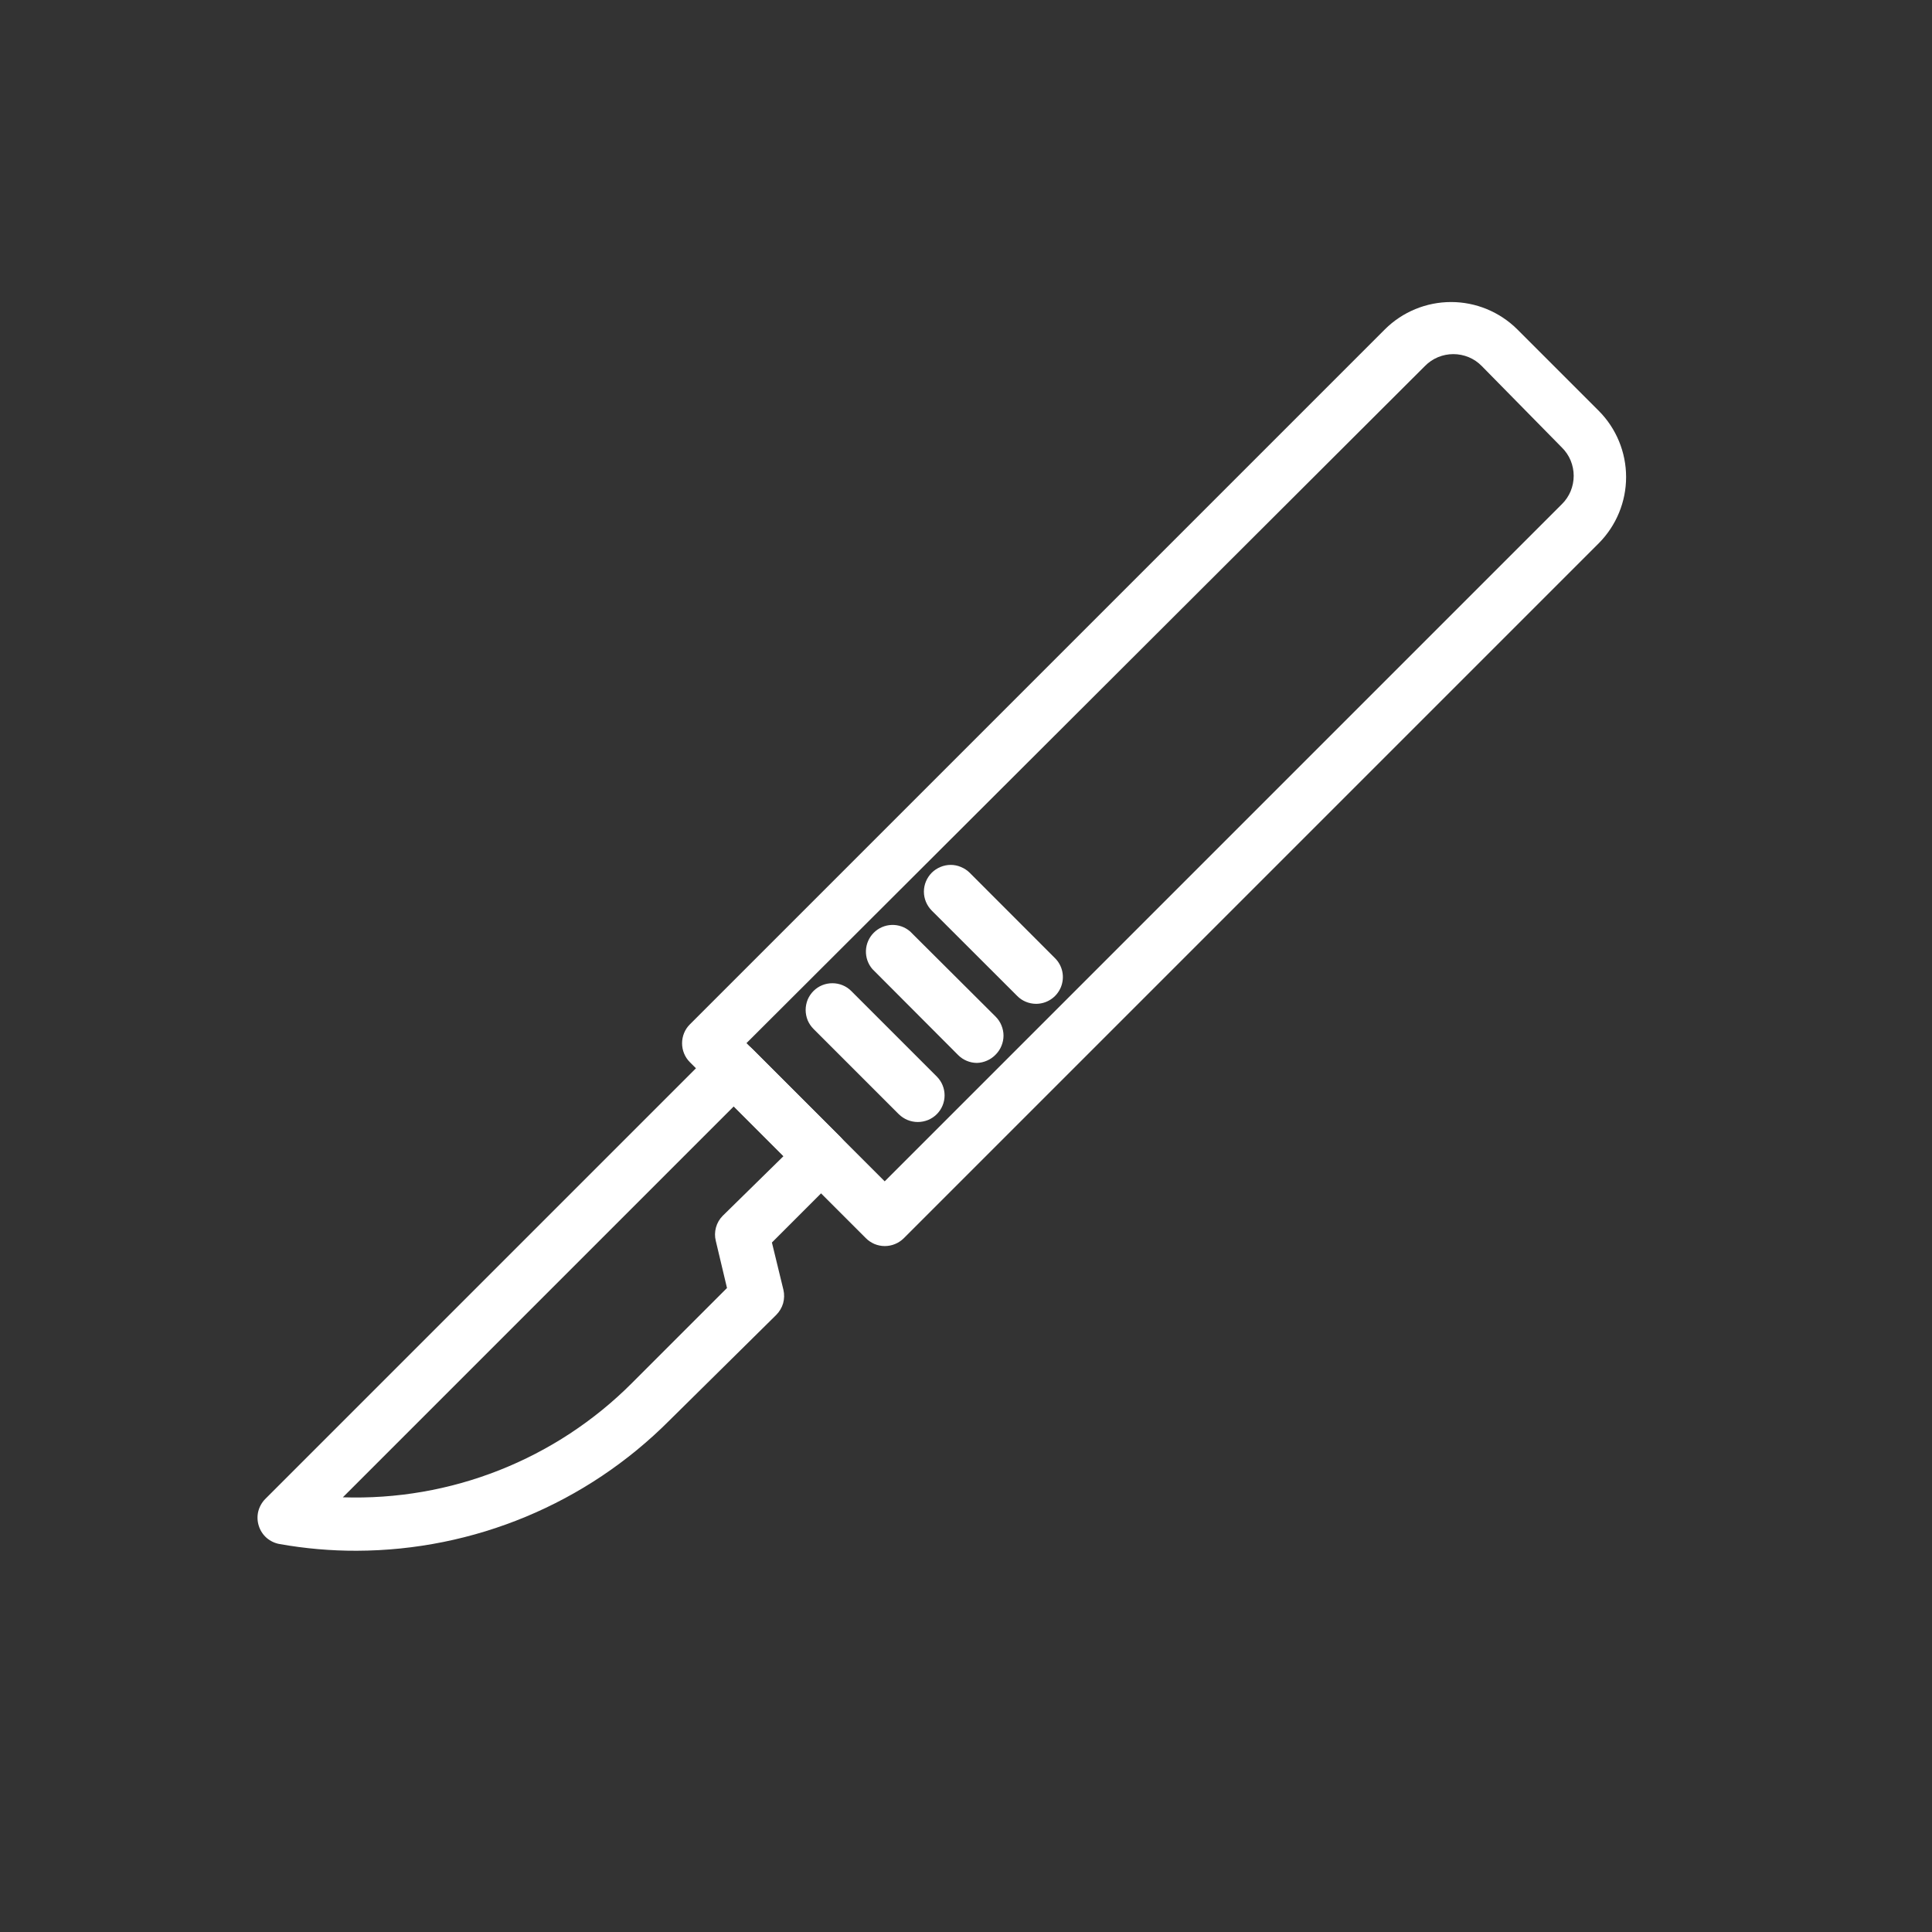 <svg width="24" height="24" viewBox="0 0 24 24" fill="none" xmlns="http://www.w3.org/2000/svg">
<rect x="0" y="0" width="24" height="24" fill="#333333" stroke="none"/>
<g clip-path="url(#clip0_3713_261)">
<path d="M10.99 15.479C10.946 15.479 10.903 15.47 10.862 15.453C10.822 15.435 10.785 15.411 10.754 15.379L8.569 13.194C8.507 13.132 8.473 13.047 8.473 12.96C8.473 12.872 8.507 12.788 8.569 12.726L17.204 4.091C17.422 3.874 17.718 3.752 18.026 3.752C18.334 3.752 18.629 3.874 18.848 4.091L19.861 5.104C20.078 5.322 20.2 5.618 20.2 5.926C20.2 6.234 20.078 6.529 19.861 6.748L11.226 15.383C11.195 15.413 11.158 15.438 11.118 15.454C11.077 15.471 11.034 15.479 10.99 15.479ZM9.273 12.958L10.99 14.675L19.402 6.263C19.449 6.217 19.486 6.162 19.511 6.102C19.536 6.041 19.549 5.976 19.549 5.911C19.549 5.845 19.536 5.781 19.511 5.72C19.486 5.66 19.449 5.605 19.402 5.559L18.406 4.546C18.36 4.499 18.305 4.462 18.245 4.437C18.184 4.412 18.119 4.399 18.054 4.399C17.988 4.399 17.924 4.412 17.863 4.437C17.803 4.462 17.748 4.499 17.702 4.546L9.273 12.958Z" fill="white"/>
<path d="M4.431 19.264C4.111 19.265 3.791 19.237 3.475 19.181C3.415 19.171 3.359 19.144 3.313 19.105C3.267 19.065 3.233 19.013 3.215 18.955C3.196 18.897 3.194 18.835 3.208 18.776C3.223 18.717 3.253 18.663 3.296 18.62L8.882 13.034C8.944 12.972 9.028 12.938 9.116 12.938C9.203 12.938 9.288 12.972 9.35 13.034L10.436 14.12C10.498 14.182 10.532 14.266 10.532 14.354C10.532 14.442 10.498 14.526 10.436 14.588L9.589 15.435L9.732 16.023C9.745 16.078 9.743 16.136 9.728 16.191C9.712 16.245 9.682 16.295 9.642 16.335L8.314 17.647C7.285 18.679 5.889 19.26 4.431 19.264ZM4.259 18.6C4.922 18.622 5.584 18.508 6.201 18.264C6.819 18.02 7.38 17.652 7.849 17.182L9.031 16L8.892 15.415C8.878 15.36 8.879 15.303 8.894 15.248C8.909 15.193 8.938 15.143 8.978 15.103L9.732 14.363L9.114 13.745L4.259 18.6Z" fill="white"/>
<path d="M11.401 13.938C11.357 13.938 11.314 13.929 11.274 13.913C11.233 13.896 11.197 13.872 11.165 13.841L10.106 12.782C10.075 12.751 10.05 12.714 10.033 12.674C10.017 12.633 10.008 12.59 10.008 12.546C10.008 12.502 10.017 12.459 10.033 12.418C10.05 12.378 10.075 12.341 10.106 12.31C10.168 12.248 10.252 12.214 10.34 12.214C10.428 12.214 10.512 12.248 10.574 12.31L11.637 13.373C11.699 13.435 11.734 13.519 11.734 13.607C11.734 13.695 11.699 13.779 11.637 13.841C11.606 13.872 11.569 13.896 11.529 13.913C11.488 13.929 11.445 13.938 11.401 13.938ZM12.135 13.204C12.048 13.203 11.965 13.169 11.903 13.107L10.837 12.038C10.782 11.974 10.754 11.893 10.757 11.809C10.76 11.726 10.795 11.646 10.854 11.587C10.913 11.528 10.992 11.493 11.076 11.49C11.16 11.487 11.241 11.515 11.305 11.57L12.368 12.629C12.399 12.66 12.424 12.697 12.44 12.737C12.457 12.778 12.466 12.821 12.466 12.865C12.466 12.909 12.457 12.952 12.44 12.993C12.424 13.033 12.399 13.07 12.368 13.101C12.338 13.132 12.302 13.158 12.262 13.175C12.222 13.193 12.179 13.203 12.135 13.204ZM12.869 12.47C12.782 12.469 12.698 12.435 12.637 12.373L11.574 11.311C11.512 11.248 11.477 11.164 11.477 11.076C11.477 10.989 11.512 10.905 11.574 10.842C11.605 10.811 11.642 10.787 11.682 10.77C11.723 10.753 11.766 10.744 11.81 10.744C11.854 10.744 11.897 10.753 11.937 10.77C11.978 10.787 12.015 10.811 12.046 10.842L13.105 11.902C13.152 11.948 13.184 12.008 13.197 12.072C13.21 12.137 13.203 12.204 13.178 12.265C13.152 12.326 13.11 12.378 13.055 12.414C13 12.451 12.935 12.47 12.869 12.47Z" fill="white"/>
</g>
<defs>
<clipPath id="clip0_3713_261">
<rect width="17" height="17" fill="white" transform="translate(3.199 3)"/>
</clipPath>
</defs>
</svg>
